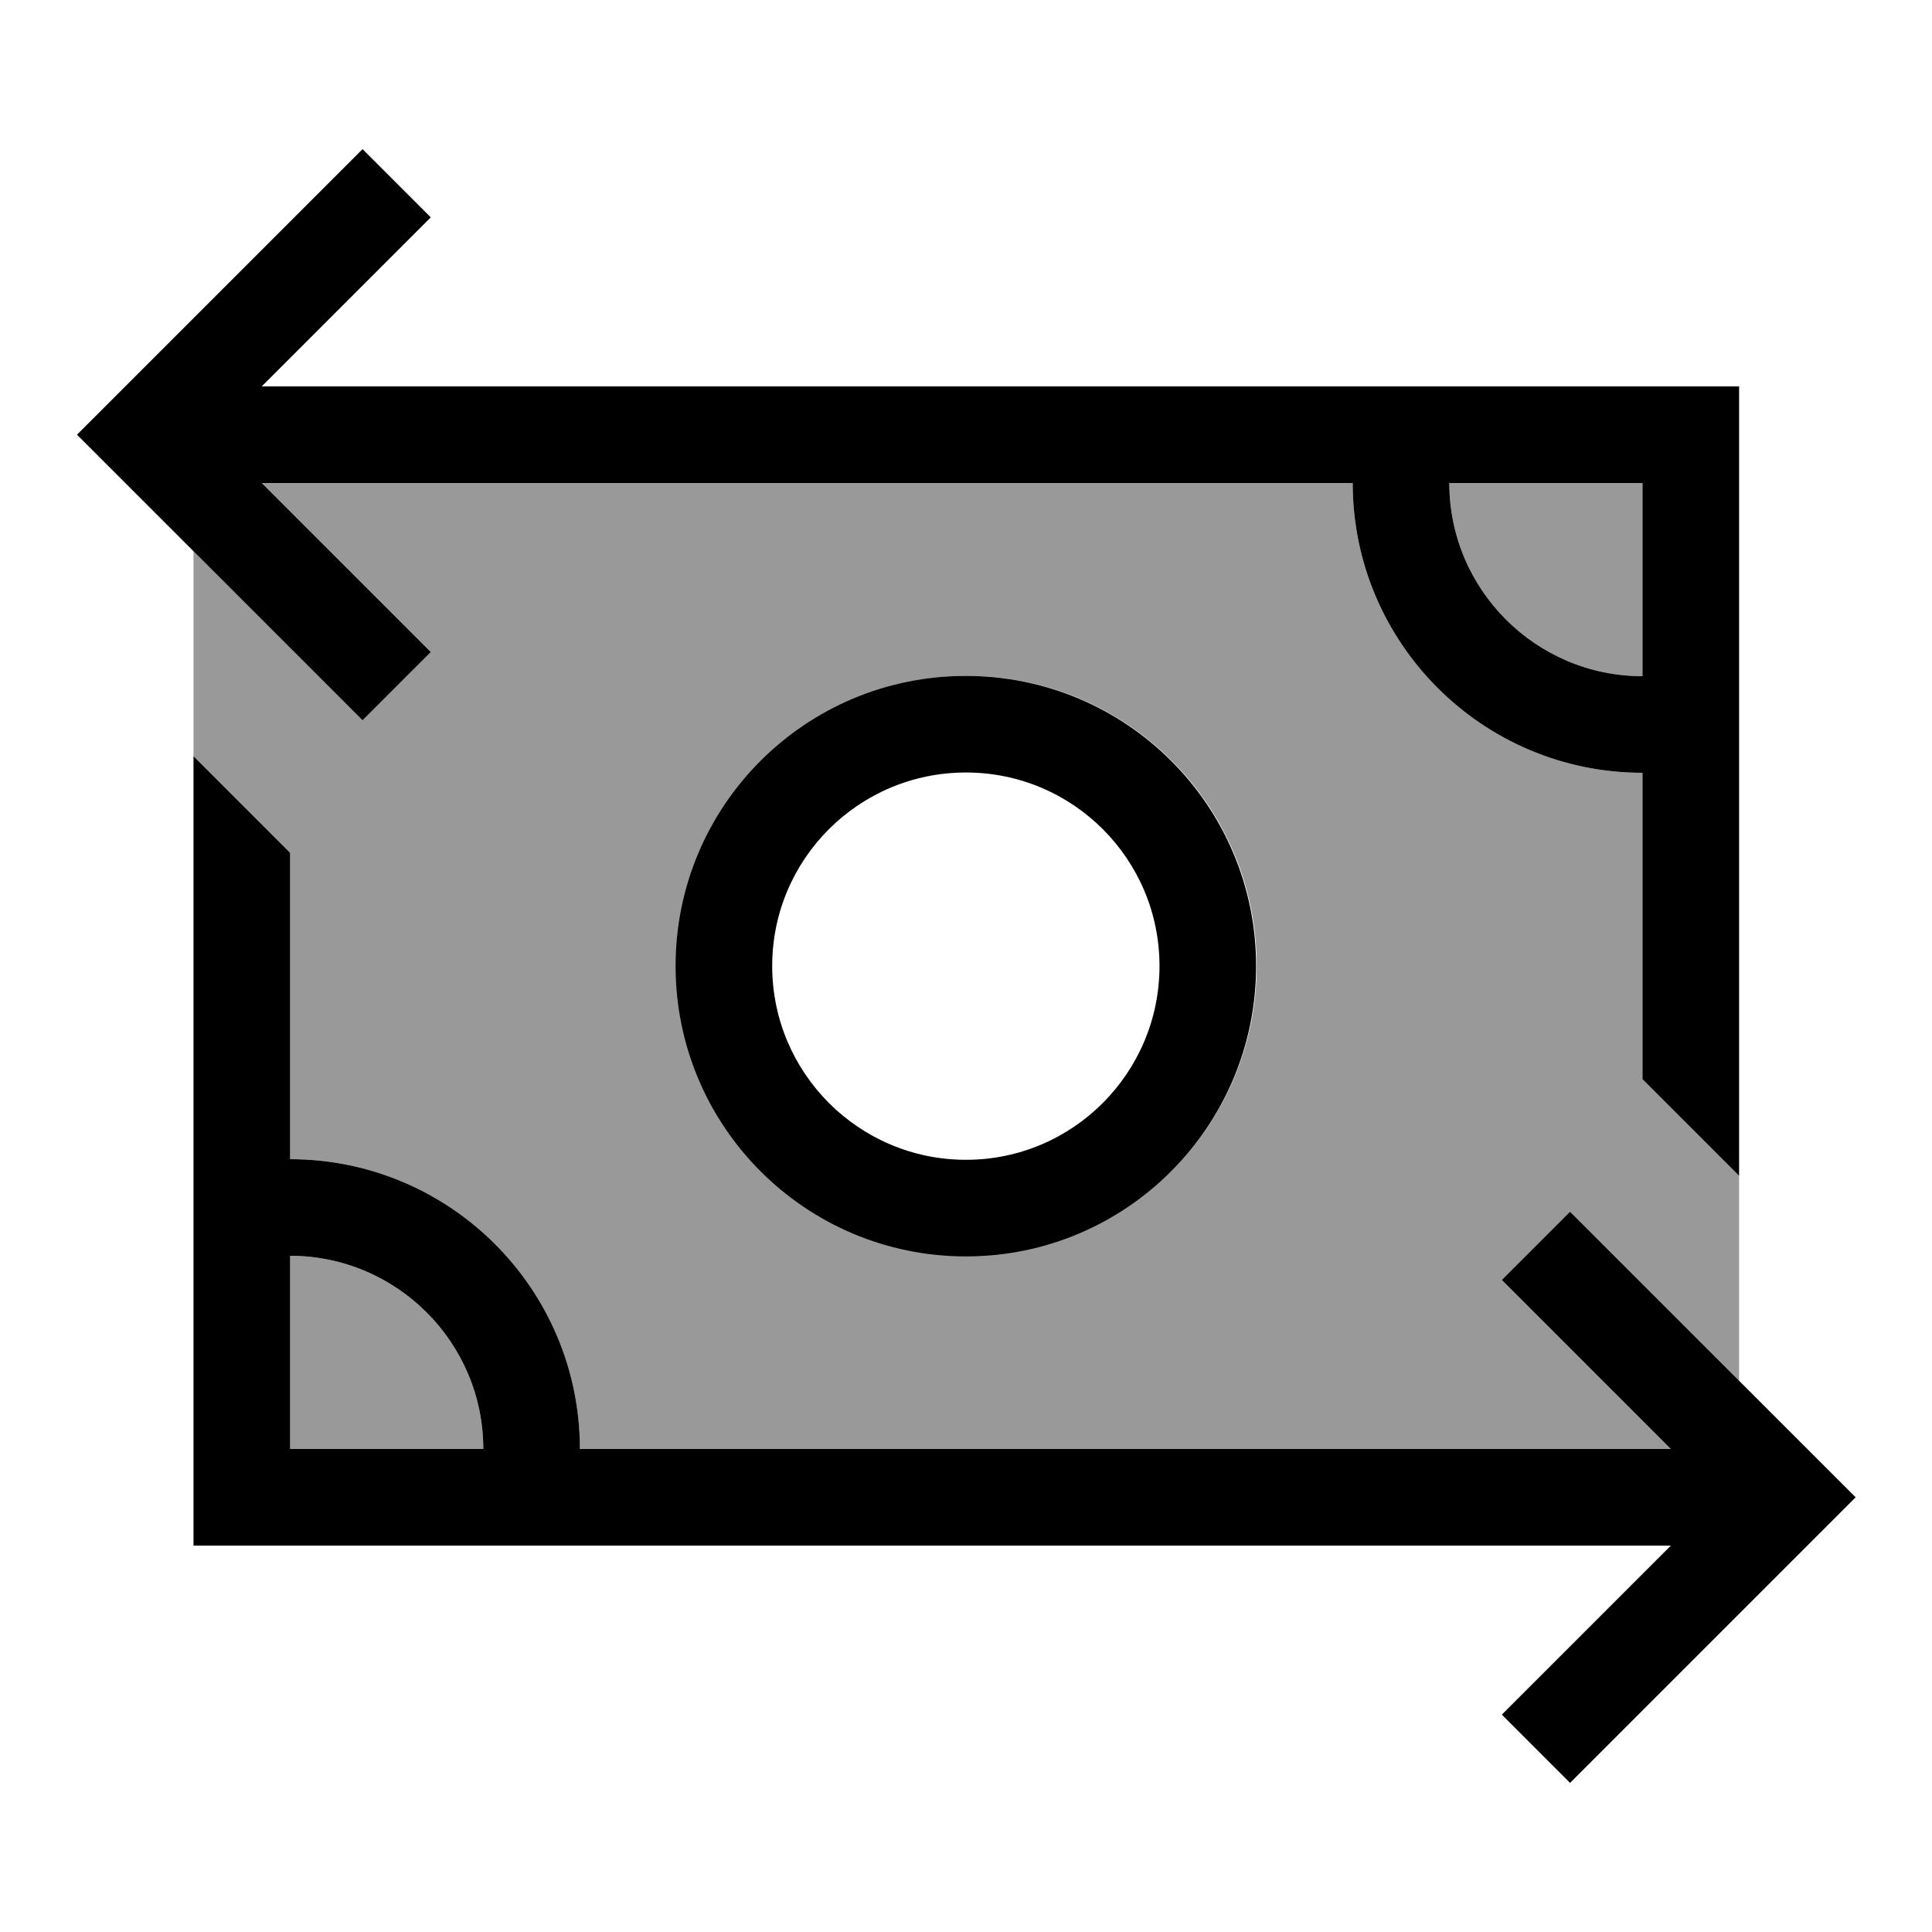 <svg xmlns="http://www.w3.org/2000/svg" viewBox="0 0 640 640"><!--! Font Awesome Pro 7.1.0 by @fontawesome - https://fontawesome.com License - https://fontawesome.com/license (Commercial License) Copyright 2025 Fonticons, Inc. --><path opacity=".4" fill="currentColor" d="M64.1 182.6C99.4 217.9 118.1 236.6 120.1 238.6L142.7 216L86.7 160C94.4 160 214.8 160 448.1 160C448.1 213 491.1 256 544.1 256L544.1 357.5L576.1 389.5L576.1 457.4C540.7 422 522.1 403.4 520.1 401.4L497.5 424C499.5 426 518.1 444.6 553.5 480C371 480 408.6 480 192.1 480C192.1 427 149.1 384 96.1 384L96.1 282.5C80.2 266.6 69.5 255.9 64.1 250.5L64.1 480C64.1 561.5 64.1 462.5 64.1 182.6zM96.1 416C131.4 416 160.1 444.7 160.1 480L96.1 480L96.1 416zM224.3 315C224.1 318.3 224.1 321.6 224.3 324.9C224.4 326.5 224.5 328.2 224.7 329.8C225 333 225.5 336.2 226.2 339.3C227.5 345.5 229.4 351.6 231.8 357.3C236.7 368.8 243.7 379.1 252.4 387.8C269.8 405.2 293.8 415.9 320.3 415.9C373.3 415.9 416.3 372.9 416.3 319.9C416.3 266.9 373.3 223.9 320.3 223.9C293.8 223.9 269.8 234.6 252.4 252C243.7 260.7 236.7 271 231.8 282.5C229.4 288.2 227.5 294.3 226.2 300.5C225.6 303.6 225.1 306.8 224.7 310C224.5 311.6 224.4 313.2 224.3 314.9zM480.1 160L544.1 160L544.1 224C508.8 224 480.1 195.3 480.1 160z"/><path fill="currentColor" d="M25.5 144L36.8 132.7L108.8 60.7L120.1 49.4L142.7 72L86.7 128L224.1 128L224.1 128L576.1 128L576.1 389.5L544.1 357.5L544.1 256C491.1 256 448.1 213 448.1 160L154.6 160L154.6 160L86.7 160L142.7 216L120.1 238.6L108.8 227.3L36.8 155.3L25.5 144zM64.1 480L64.1 250.5C69.5 255.9 80.2 266.6 96.1 282.5L96.1 384C149.1 384 192.1 427 192.1 480L416.1 480L416.1 480L553.5 480C518.1 444.6 499.5 426 497.5 424L520.1 401.4L531.4 412.7L603.4 484.7L614.7 496L603.4 507.3L531.4 579.3L520.1 590.6L497.5 568L553.5 512L485.6 512L485.6 512L64.1 512L64.1 480zM96.1 416L96.1 480L160.1 480C160.1 444.7 131.4 416 96.1 416zM544.1 224L544.1 160L480.1 160C480.1 195.3 508.8 224 544.1 224zM384.1 320C384.1 284.6 355.4 255.9 320 255.9C284.5 255.9 255.8 284.6 255.8 320C255.8 355.4 284.5 384.2 320 384.2C355.4 384.2 384.1 355.4 384.1 320zM223.8 320C223.8 266.9 266.8 223.9 320 223.9C373.1 223.9 416.1 266.9 416.1 320C416.1 373.1 373.1 416.2 320 416.2C266.8 416.2 223.8 373.1 223.8 320z"/></svg>